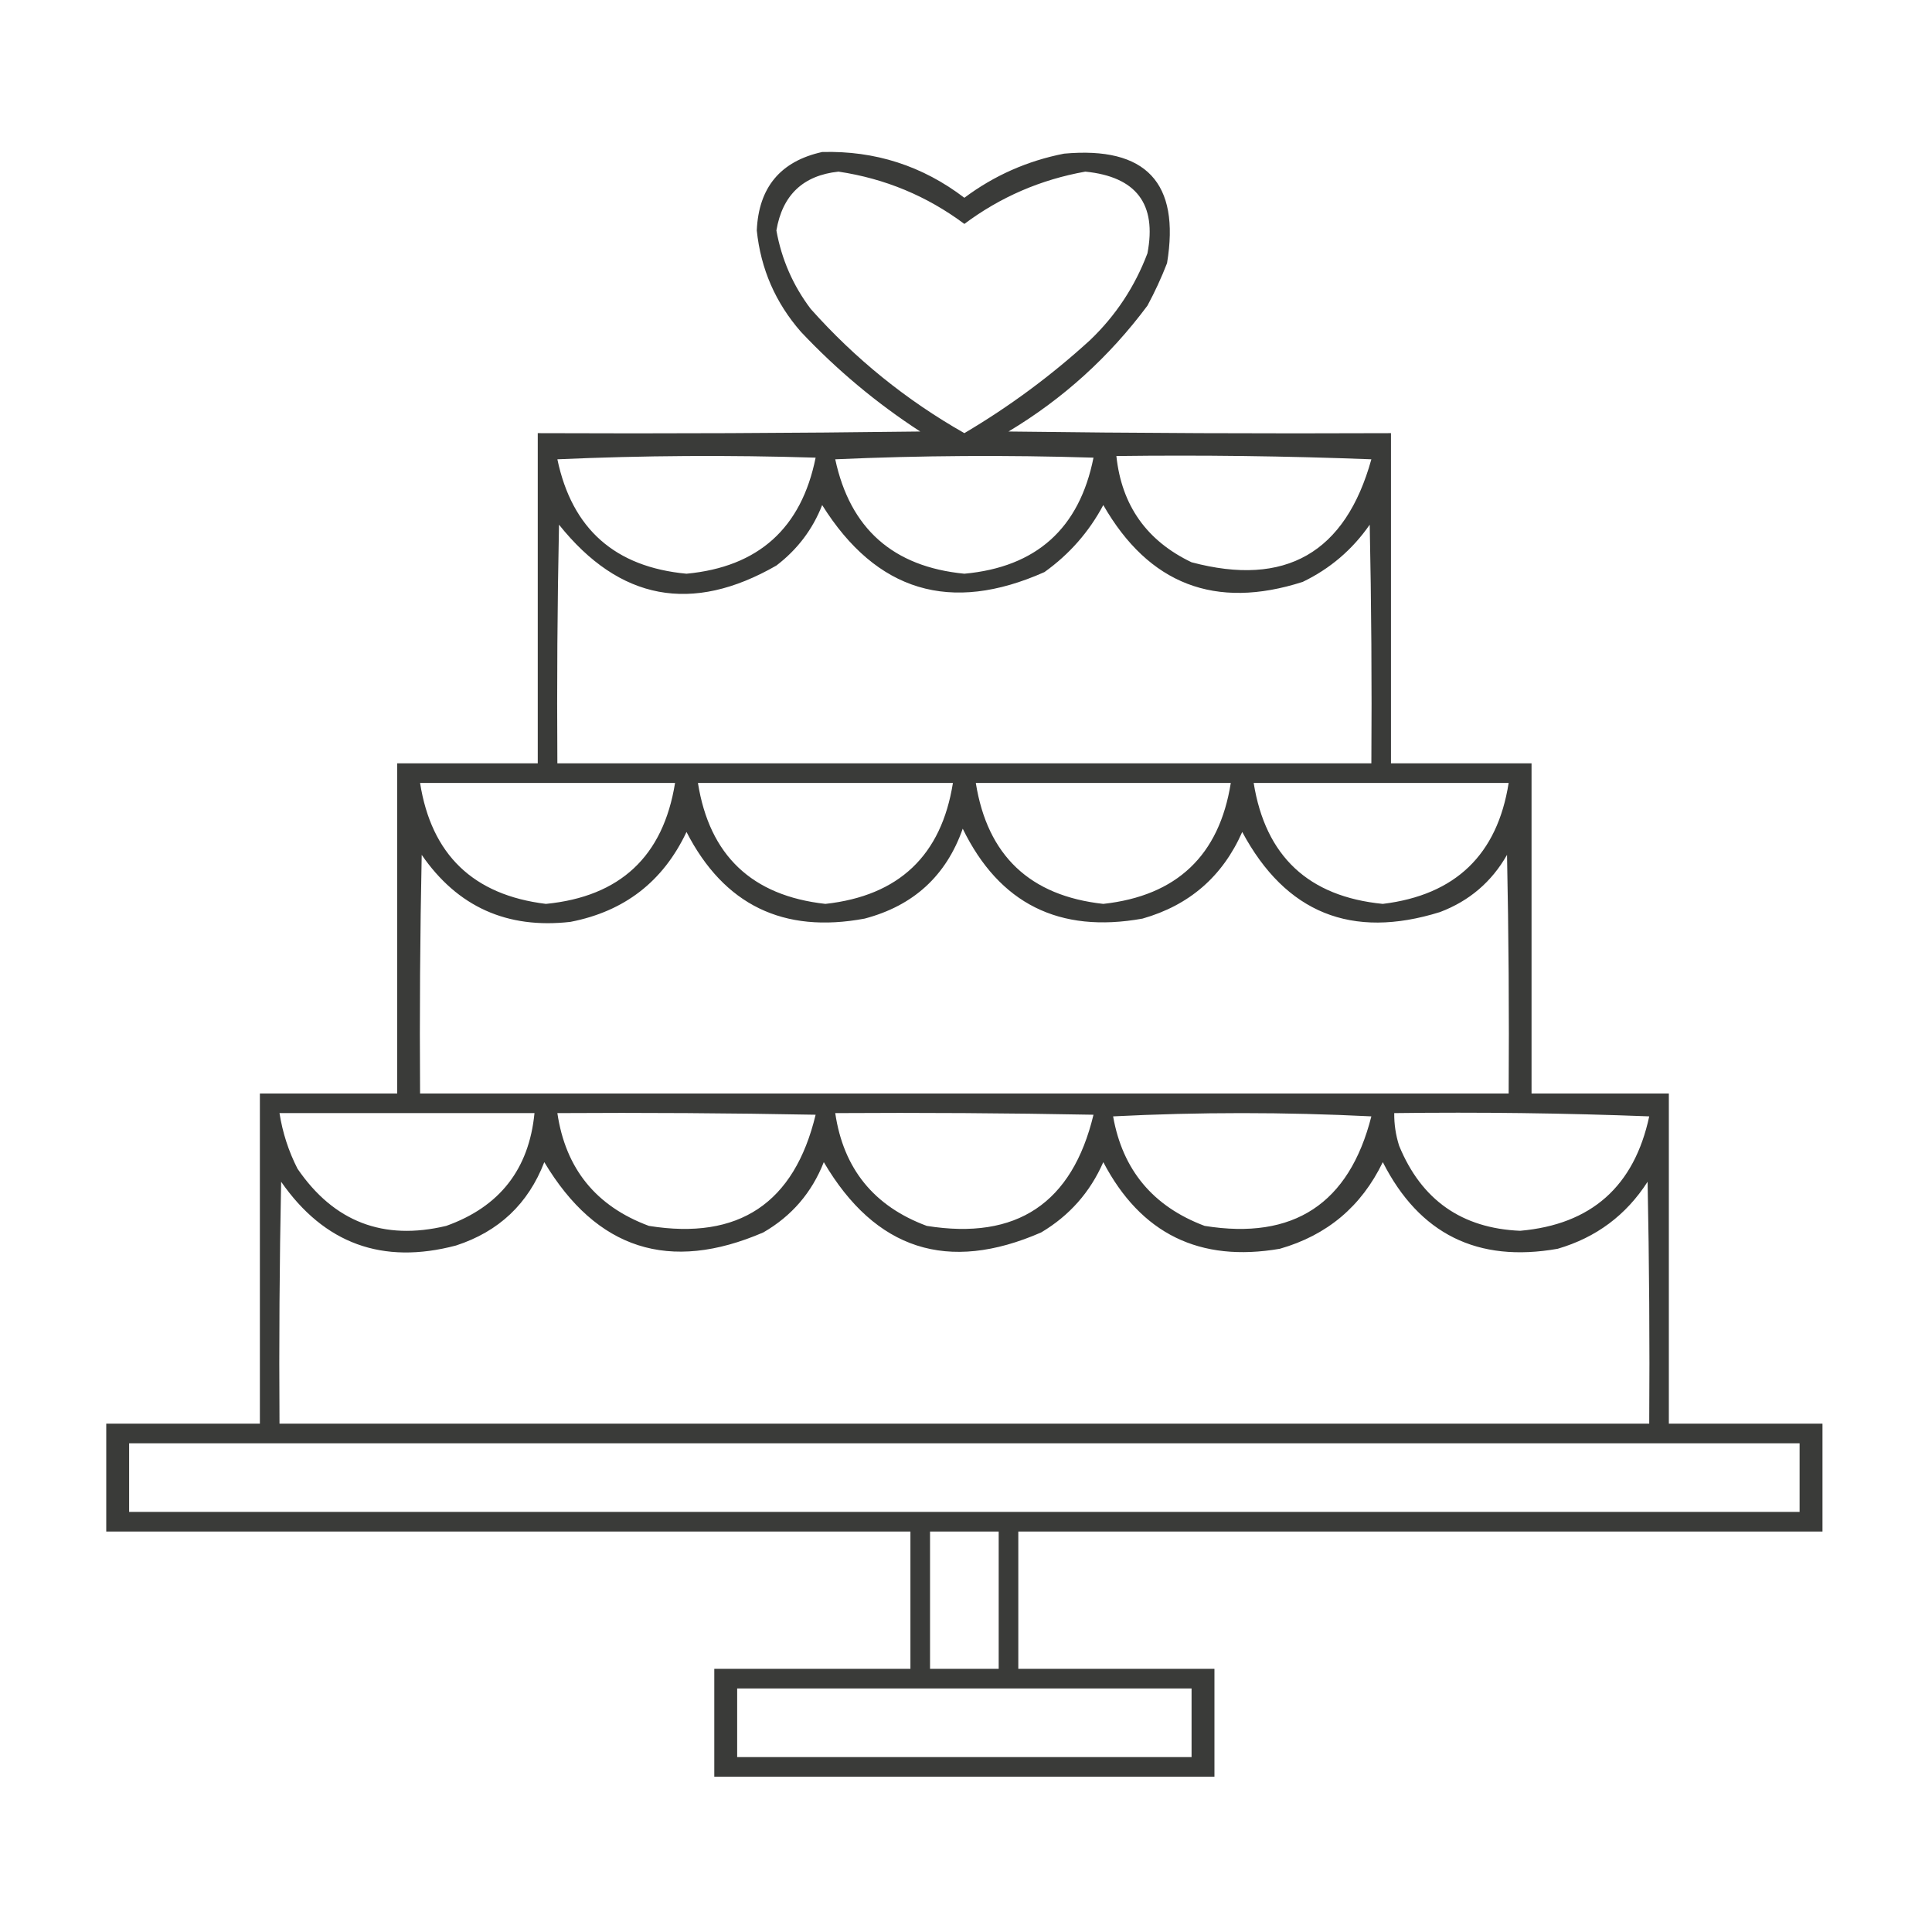 <?xml version="1.0" encoding="UTF-8"?> <svg xmlns="http://www.w3.org/2000/svg" xmlns:xlink="http://www.w3.org/1999/xlink" version="1.1" width="591px" height="591px" style="shape-rendering:geometricPrecision; text-rendering:geometricPrecision; image-rendering:optimizeQuality; fill-rule:evenodd; clip-rule:evenodd"><g><path style="opacity:0.885" fill="#212220" d="M 251.5,46.5 C 267.679,46.06 282.179,50.727 295,60.5C 304.099,53.703 314.266,49.203 325.5,47C 350.564,44.726 361.064,55.893 357,80.5C 355.274,84.953 353.274,89.286 351,93.5C 339.328,109.177 325.161,122.01 308.5,132C 347.499,132.5 386.499,132.667 425.5,132.5C 425.5,166.167 425.5,199.833 425.5,233.5C 439.833,233.5 454.167,233.5 468.5,233.5C 468.5,267.167 468.5,300.833 468.5,334.5C 482.5,334.5 496.5,334.5 510.5,334.5C 510.5,368.167 510.5,401.833 510.5,435.5C 526.167,435.5 541.833,435.5 557.5,435.5C 557.5,446.5 557.5,457.5 557.5,468.5C 475.5,468.5 393.5,468.5 311.5,468.5C 311.5,482.5 311.5,496.5 311.5,510.5C 331.5,510.5 351.5,510.5 371.5,510.5C 371.5,521.5 371.5,532.5 371.5,543.5C 320.5,543.5 269.5,543.5 218.5,543.5C 218.5,532.5 218.5,521.5 218.5,510.5C 238.5,510.5 258.5,510.5 278.5,510.5C 278.5,496.5 278.5,482.5 278.5,468.5C 196.5,468.5 114.5,468.5 32.5,468.5C 32.5,457.5 32.5,446.5 32.5,435.5C 48.167,435.5 63.833,435.5 79.5,435.5C 79.5,401.833 79.5,368.167 79.5,334.5C 93.5,334.5 107.5,334.5 121.5,334.5C 121.5,300.833 121.5,267.167 121.5,233.5C 135.833,233.5 150.167,233.5 164.5,233.5C 164.5,199.833 164.5,166.167 164.5,132.5C 203.501,132.667 242.501,132.5 281.5,132C 268.164,123.339 255.997,113.173 245,101.5C 237.218,92.601 232.718,82.268 231.5,70.5C 232.071,57.329 238.738,49.329 251.5,46.5 Z M 256.5,52.5 C 270.713,54.623 283.546,59.957 295,68.5C 306.018,60.267 318.351,54.934 332,52.5C 347.582,54.058 353.916,62.391 351,77.5C 347.161,87.668 341.328,96.501 333.5,104C 321.646,114.841 308.813,124.341 295,132.5C 277.258,122.427 261.591,109.76 248,94.5C 242.586,87.339 239.086,79.339 237.5,70.5C 239.348,59.65 245.681,53.65 256.5,52.5 Z M 170.5,140.5 C 196.663,139.337 222.997,139.17 249.5,140C 245.147,161.599 231.981,173.433 210,175.5C 188.137,173.463 174.971,161.796 170.5,140.5 Z M 255.5,140.5 C 281.663,139.337 307.997,139.17 334.5,140C 330.185,161.647 317.018,173.48 295,175.5C 273.202,173.381 260.036,161.714 255.5,140.5 Z M 341.5,139.5 C 367.509,139.167 393.509,139.5 419.5,140.5C 411.559,169.137 393.226,179.637 364.5,172C 350.78,165.447 343.113,154.614 341.5,139.5 Z M 251.5,154.5 C 268.084,180.969 290.751,187.802 319.5,175C 327.118,169.551 333.118,162.718 337.5,154.5C 351.422,178.755 371.755,186.588 398.5,178C 406.854,173.982 413.687,168.148 419,160.5C 419.5,184.831 419.667,209.164 419.5,233.5C 336.5,233.5 253.5,233.5 170.5,233.5C 170.333,209.164 170.5,184.831 171,160.5C 189.518,183.668 211.685,187.835 237.5,173C 243.944,168.072 248.611,161.905 251.5,154.5 Z M 128.5,239.5 C 154.5,239.5 180.5,239.5 206.5,239.5C 202.897,261.934 189.73,274.267 167,276.5C 144.794,273.793 131.961,261.459 128.5,239.5 Z M 213.5,239.5 C 239.5,239.5 265.5,239.5 291.5,239.5C 287.976,261.688 274.976,274.021 252.5,276.5C 230.024,274.021 217.024,261.688 213.5,239.5 Z M 298.5,239.5 C 324.5,239.5 350.5,239.5 376.5,239.5C 372.976,261.688 359.976,274.021 337.5,276.5C 315.04,274.038 302.04,261.704 298.5,239.5 Z M 383.5,239.5 C 409.5,239.5 435.5,239.5 461.5,239.5C 458.039,261.459 445.206,273.793 423,276.5C 400.27,274.267 387.103,261.934 383.5,239.5 Z M 294.5,253.5 C 305.69,276.429 324.023,285.595 349.5,281C 363.831,276.924 373.998,268.09 380,254.5C 393.287,279.27 413.454,287.436 440.5,279C 449.448,275.614 456.281,269.781 461,261.5C 461.5,285.831 461.667,310.164 461.5,334.5C 350.5,334.5 239.5,334.5 128.5,334.5C 128.333,310.164 128.5,285.831 129,261.5C 139.946,277.385 155.113,284.218 174.5,282C 191.022,278.804 202.855,269.637 210,254.5C 221.468,276.816 239.634,285.649 264.5,281C 279.444,277.059 289.444,267.892 294.5,253.5 Z M 85.5,340.5 C 111.5,340.5 137.5,340.5 163.5,340.5C 161.821,357.684 152.821,369.184 136.5,375C 117.286,379.597 102.119,373.763 91,357.5C 88.259,352.111 86.426,346.445 85.5,340.5 Z M 170.5,340.5 C 196.835,340.333 223.169,340.5 249.5,341C 242.987,368.089 225.987,379.422 198.5,375C 182.34,369.01 173.007,357.51 170.5,340.5 Z M 255.5,340.5 C 281.835,340.333 308.169,340.5 334.5,341C 327.995,368.085 310.995,379.419 283.5,375C 267.34,369.01 258.007,357.51 255.5,340.5 Z M 340.5,341.5 C 366.67,340.171 393.003,340.171 419.5,341.5C 412.715,368.225 395.715,379.392 368.5,375C 352.739,369.083 343.406,357.916 340.5,341.5 Z M 426.5,340.5 C 452.509,340.167 478.509,340.5 504.5,341.5C 499.911,362.926 486.744,374.593 465,376.5C 447.148,375.737 434.815,367.07 428,350.5C 426.957,347.243 426.457,343.91 426.5,340.5 Z M 166.5,355.5 C 182.471,382.212 204.804,389.378 233.5,377C 242.168,371.998 248.335,364.831 252,355.5C 267.762,382.309 289.929,389.476 318.5,377C 327.142,371.859 333.476,364.692 337.5,355.5C 348.968,377.4 366.968,386.234 391.5,382C 405.962,377.871 416.462,369.038 423,355.5C 434.173,377.503 452.006,386.336 476.5,382C 488.261,378.563 497.427,371.73 504,361.5C 504.5,386.164 504.667,410.831 504.5,435.5C 364.833,435.5 225.167,435.5 85.5,435.5C 85.333,410.831 85.5,386.164 86,361.5C 99.182,380.452 117.015,386.952 139.5,381C 152.585,376.746 161.585,368.246 166.5,355.5 Z M 39.5,441.5 C 209.833,441.5 380.167,441.5 550.5,441.5C 550.5,448.5 550.5,455.5 550.5,462.5C 380.167,462.5 209.833,462.5 39.5,462.5C 39.5,455.5 39.5,448.5 39.5,441.5 Z M 284.5,468.5 C 291.5,468.5 298.5,468.5 305.5,468.5C 305.5,482.5 305.5,496.5 305.5,510.5C 298.5,510.5 291.5,510.5 284.5,510.5C 284.5,496.5 284.5,482.5 284.5,468.5 Z M 225.5,516.5 C 271.833,516.5 318.167,516.5 364.5,516.5C 364.5,523.5 364.5,530.5 364.5,537.5C 318.167,537.5 271.833,537.5 225.5,537.5C 225.5,530.5 225.5,523.5 225.5,516.5 Z"></path></g></svg> 